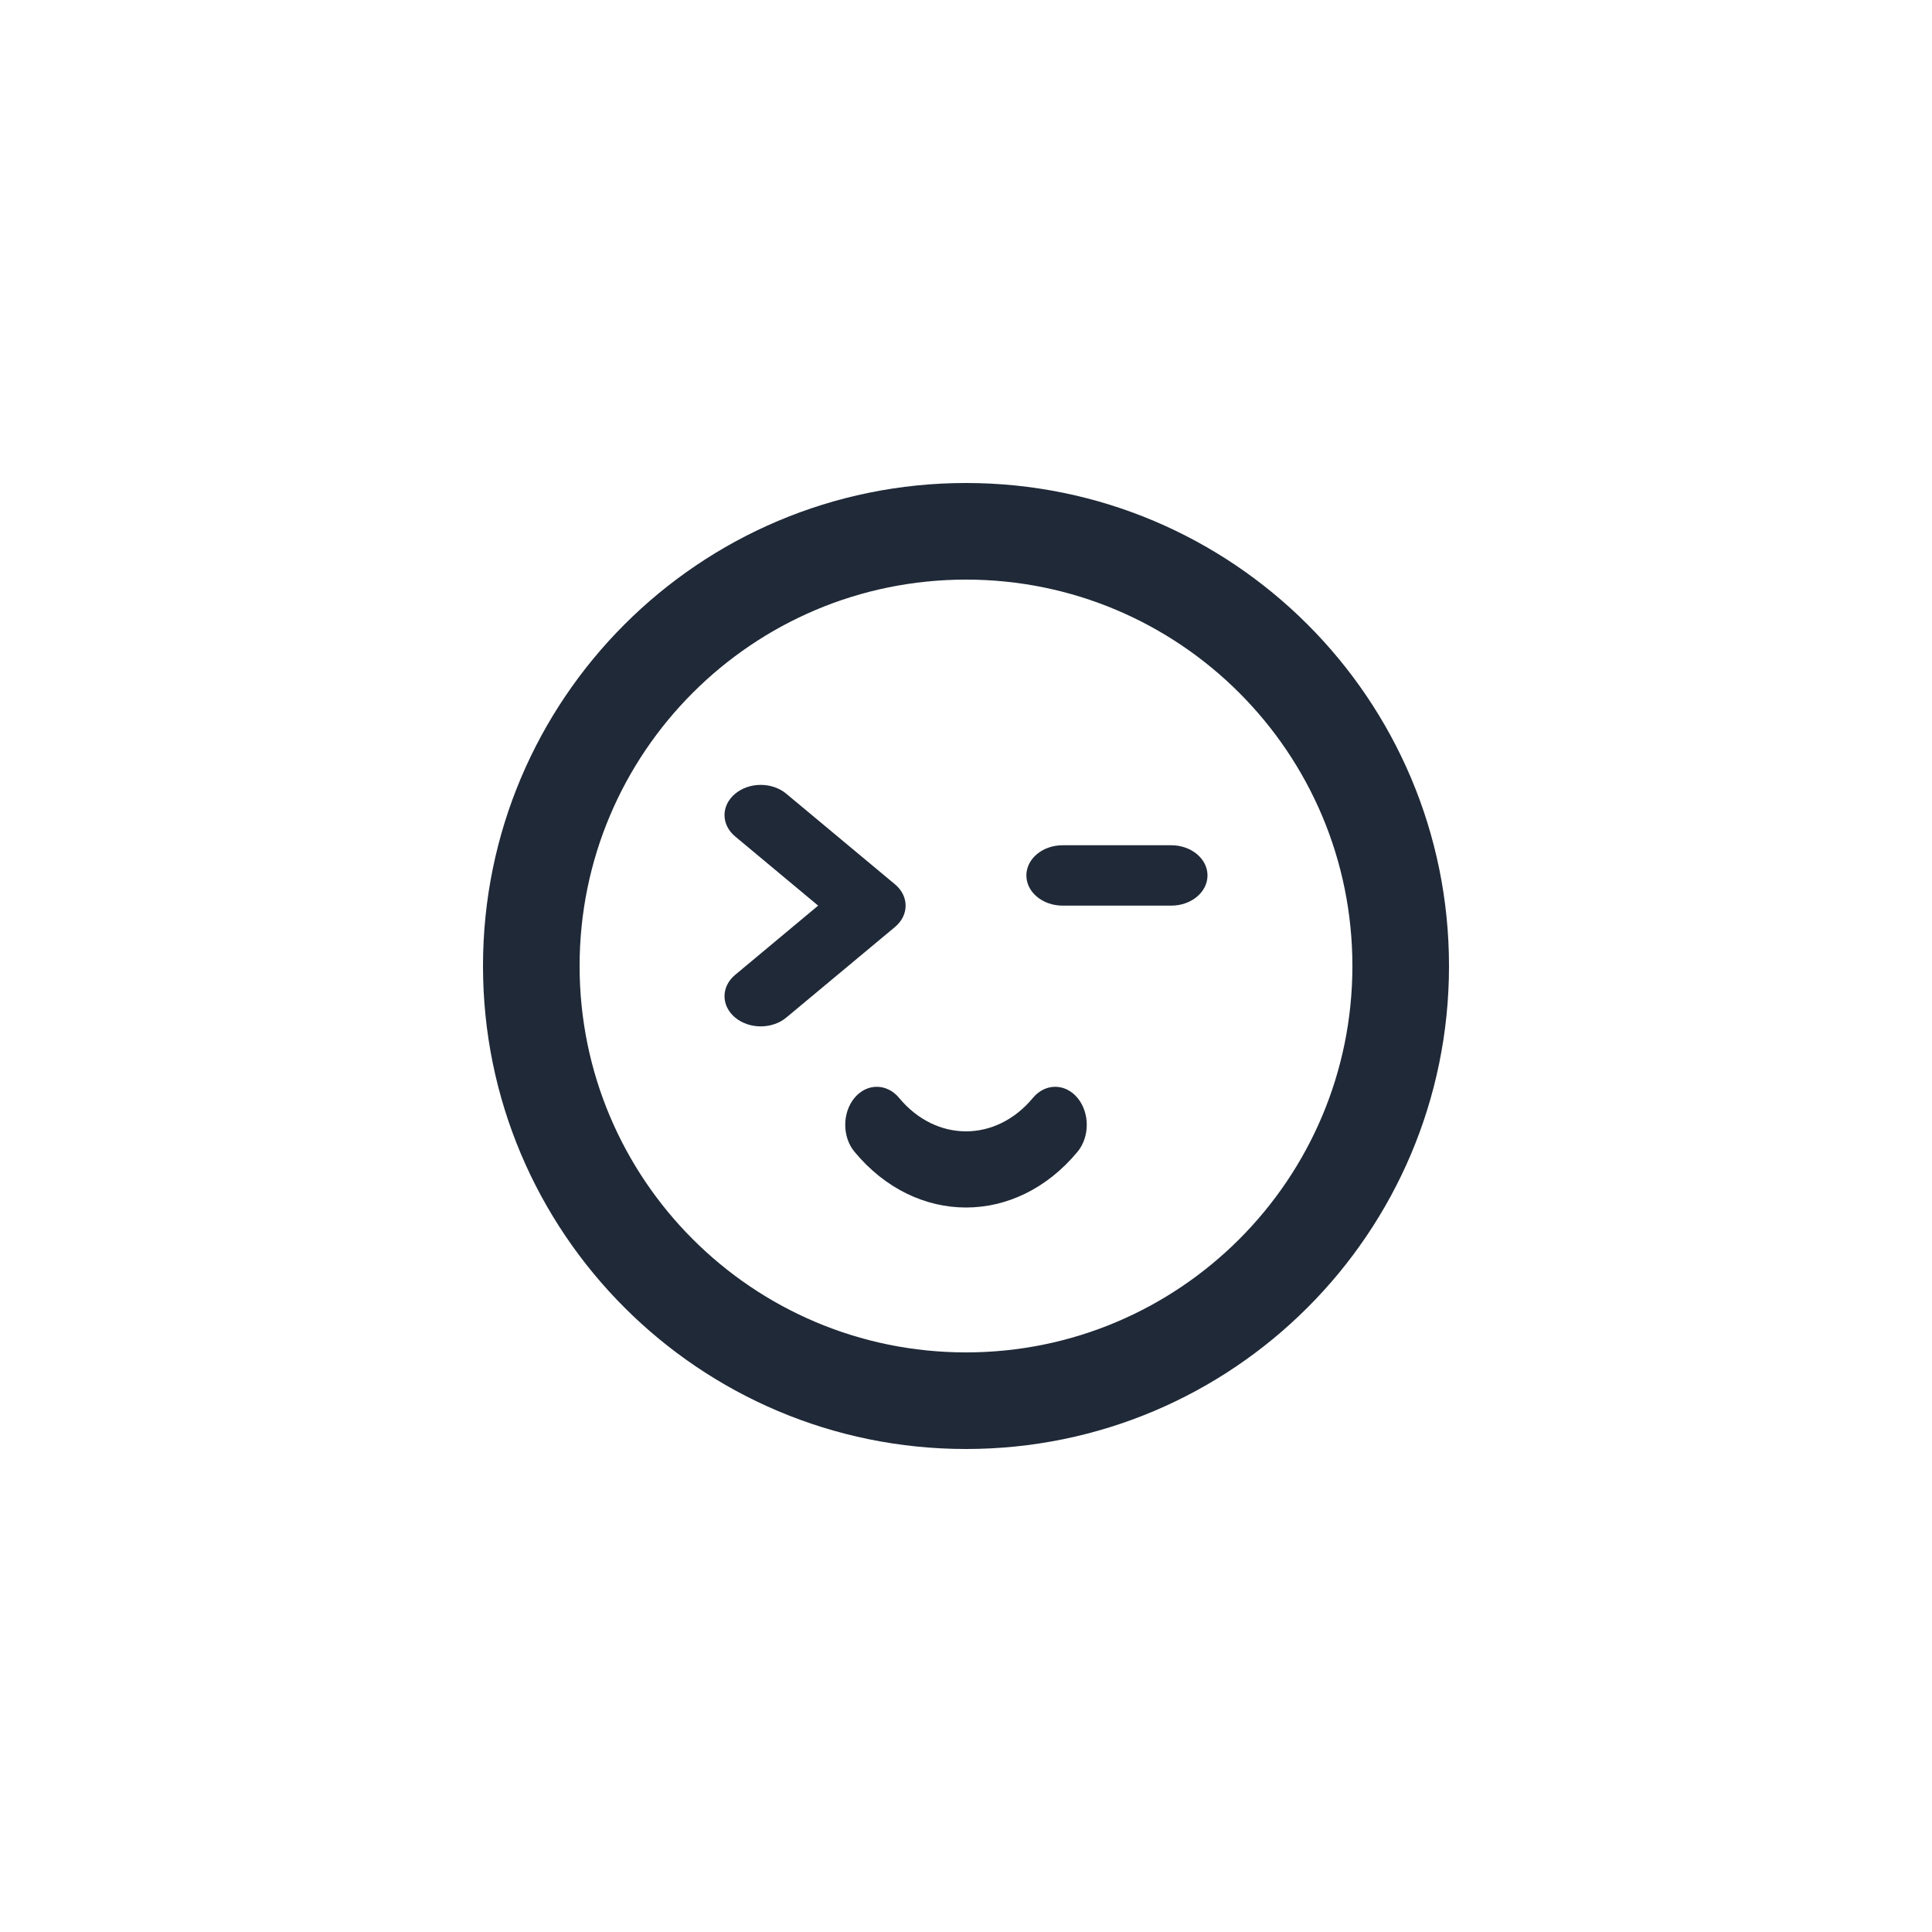 <svg width="40" height="40" viewBox="0 0 40 40" fill="none" xmlns="http://www.w3.org/2000/svg">
<path d="M20 10C25.523 10 30 14.477 30 20C30 25.523 25.523 30 20 30C14.477 30 10 25.523 10 20C10 14.477 14.477 10 20 10ZM20 12C15.582 12 12 15.582 12 20C12 24.418 15.582 28 20 28C24.418 28 28 24.418 28 20C28 15.582 24.418 12 20 12ZM21.385 22.731C21.64 22.424 22.054 22.424 22.309 22.731C22.564 23.039 22.564 23.538 22.309 23.846C21.034 25.385 18.966 25.385 17.691 23.846C17.436 23.538 17.436 23.039 17.691 22.731C17.946 22.424 18.36 22.424 18.615 22.731C19.38 23.654 20.62 23.654 21.385 22.731ZM15.22 16.434C15.513 16.189 15.987 16.189 16.28 16.434L18.53 18.309C18.823 18.553 18.823 18.948 18.53 19.192L16.28 21.067C15.987 21.311 15.513 21.311 15.22 21.067C14.927 20.823 14.927 20.428 15.22 20.184L16.939 18.75L15.22 17.317C14.927 17.073 14.927 16.678 15.22 16.434ZM24.25 17.5C24.664 17.5 25 17.78 25 18.125C25 18.47 24.664 18.75 24.25 18.75H22C21.586 18.75 21.25 18.47 21.25 18.125C21.25 17.78 21.586 17.5 22 17.5H24.25Z" fill="#1F2937"/>
</svg>
